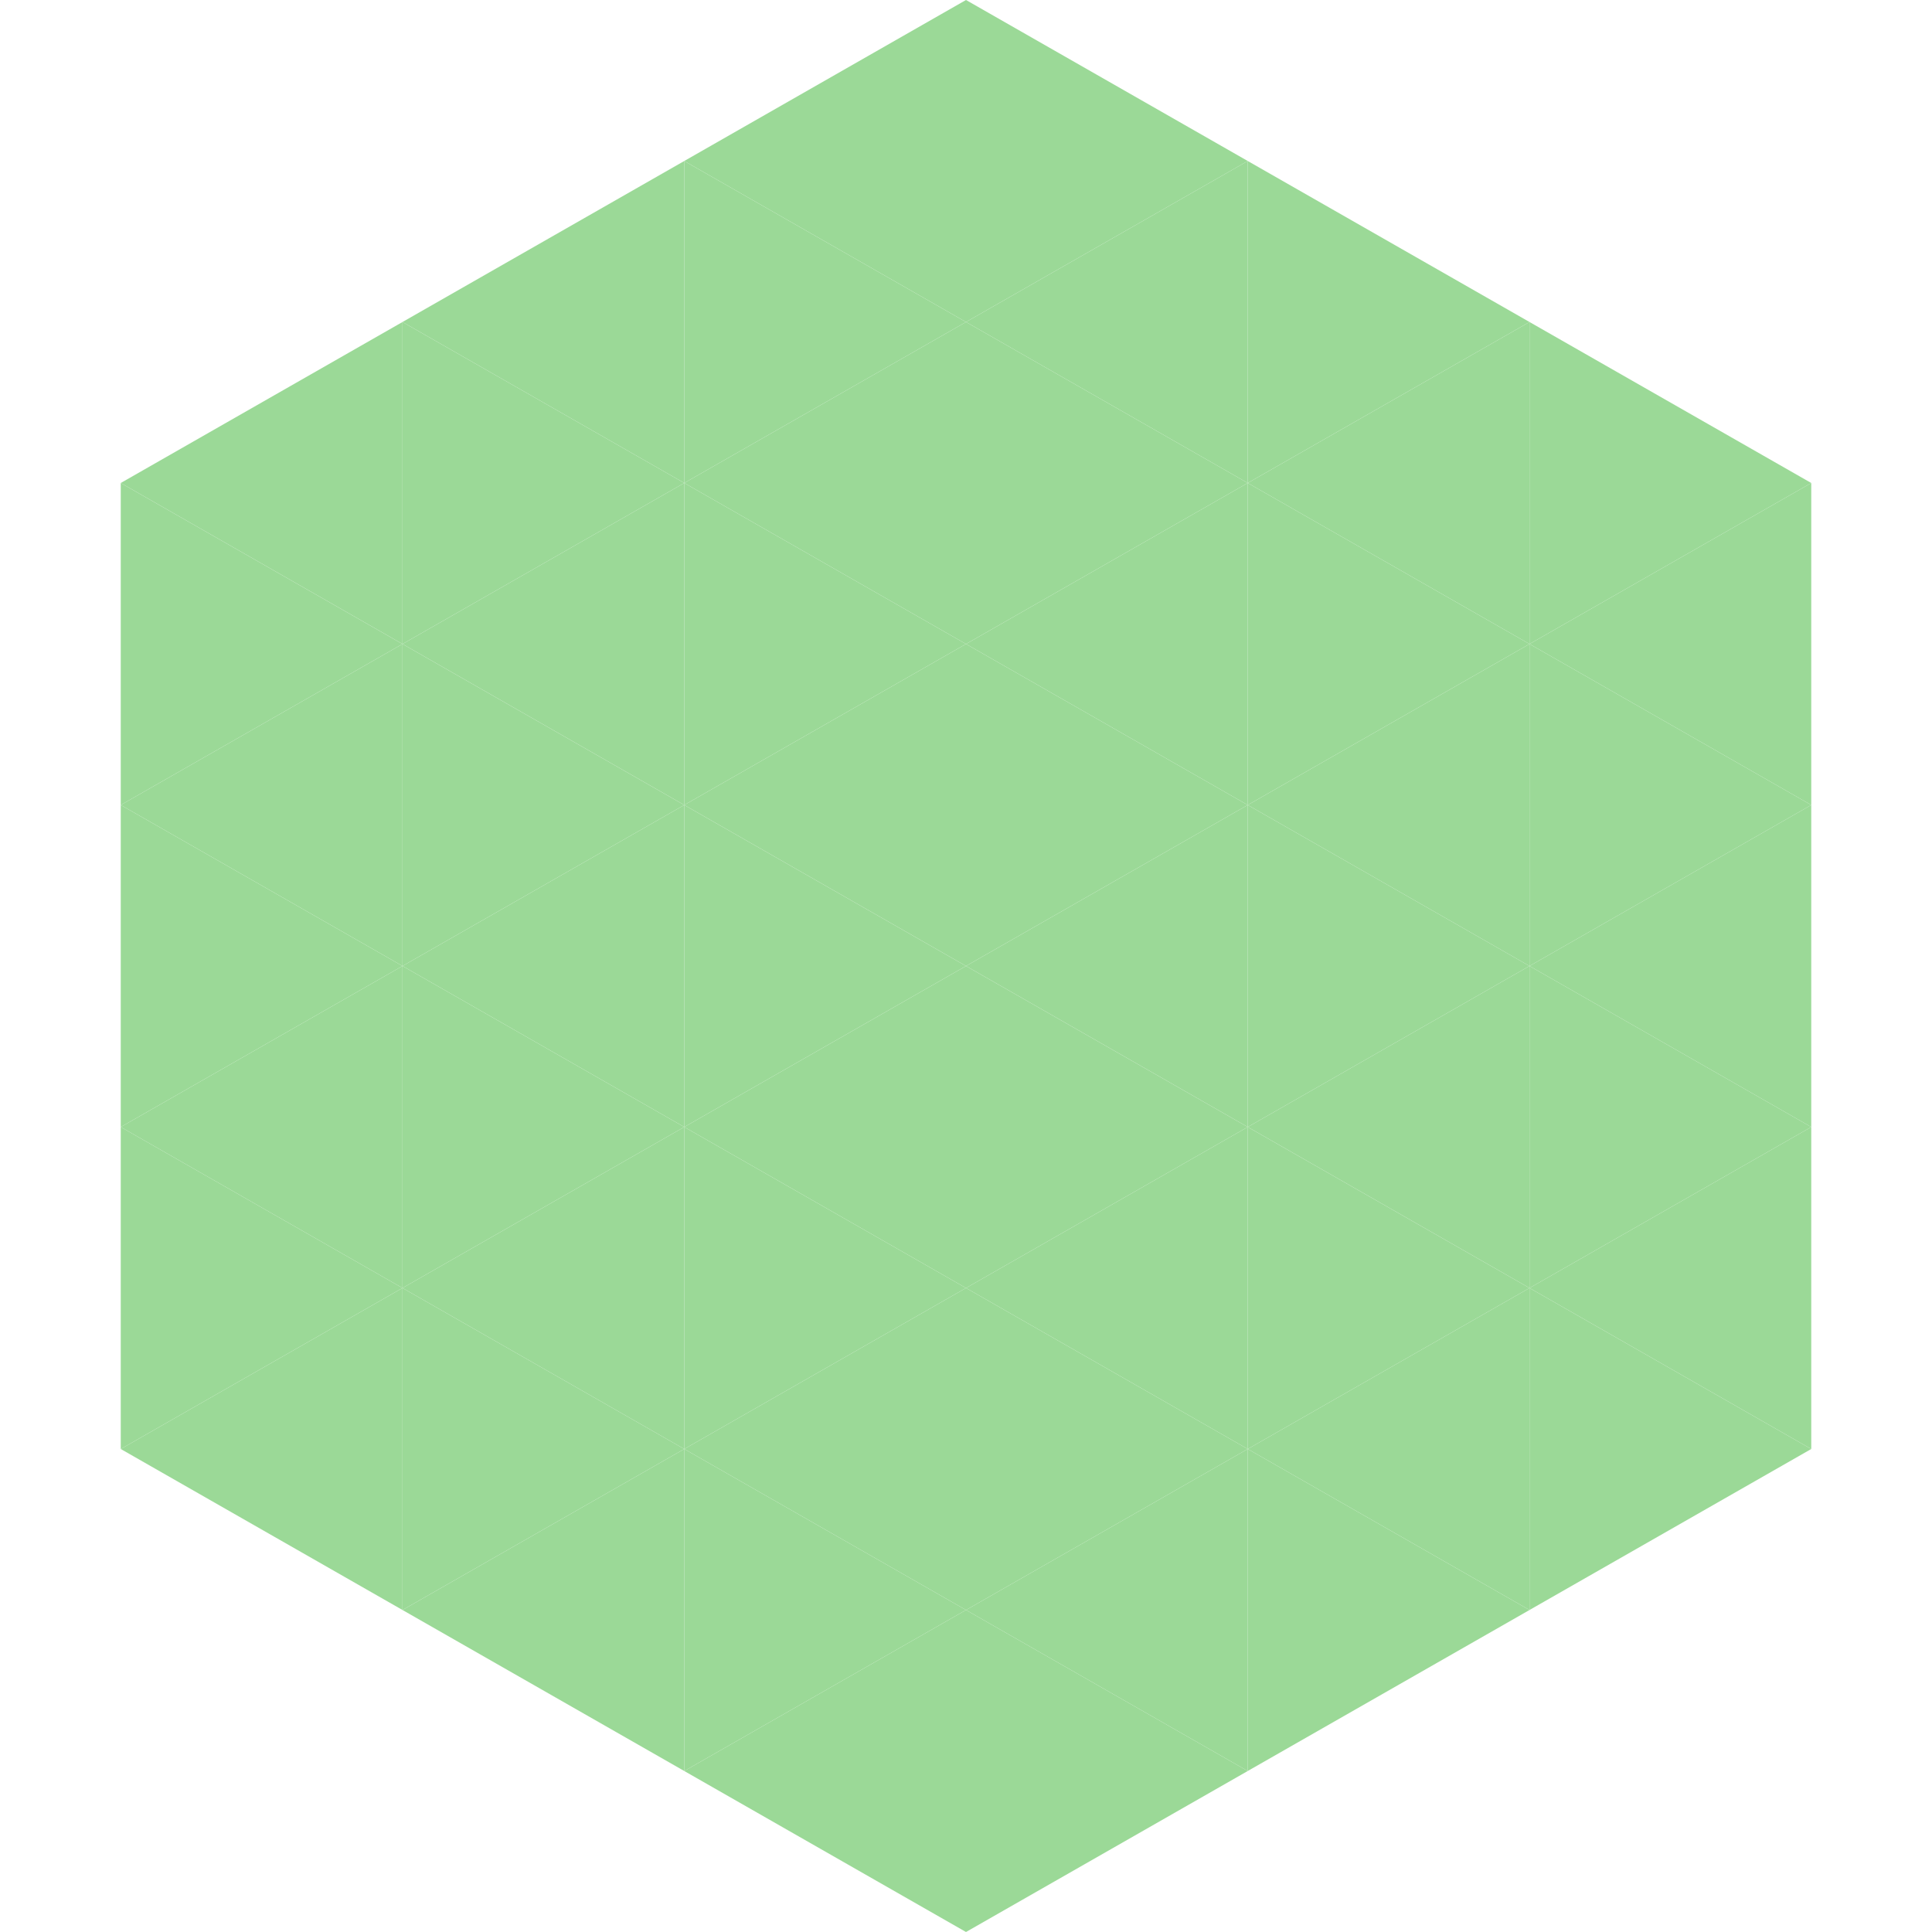 <?xml version="1.0"?>
<!-- Generated by SVGo -->
<svg width="240" height="240"
     xmlns="http://www.w3.org/2000/svg"
     xmlns:xlink="http://www.w3.org/1999/xlink">
<polygon points="50,40 15,60 50,80" style="fill:rgb(155,217,151)" />
<polygon points="190,40 225,60 190,80" style="fill:rgb(155,217,151)" />
<polygon points="15,60 50,80 15,100" style="fill:rgb(155,217,151)" />
<polygon points="225,60 190,80 225,100" style="fill:rgb(155,217,151)" />
<polygon points="50,80 15,100 50,120" style="fill:rgb(155,217,151)" />
<polygon points="190,80 225,100 190,120" style="fill:rgb(155,217,151)" />
<polygon points="15,100 50,120 15,140" style="fill:rgb(155,217,151)" />
<polygon points="225,100 190,120 225,140" style="fill:rgb(155,217,151)" />
<polygon points="50,120 15,140 50,160" style="fill:rgb(155,217,151)" />
<polygon points="190,120 225,140 190,160" style="fill:rgb(155,217,151)" />
<polygon points="15,140 50,160 15,180" style="fill:rgb(155,217,151)" />
<polygon points="225,140 190,160 225,180" style="fill:rgb(155,217,151)" />
<polygon points="50,160 15,180 50,200" style="fill:rgb(155,217,151)" />
<polygon points="190,160 225,180 190,200" style="fill:rgb(155,217,151)" />
<polygon points="15,180 50,200 15,220" style="fill:rgb(255,255,255); fill-opacity:0" />
<polygon points="225,180 190,200 225,220" style="fill:rgb(255,255,255); fill-opacity:0" />
<polygon points="50,0 85,20 50,40" style="fill:rgb(255,255,255); fill-opacity:0" />
<polygon points="190,0 155,20 190,40" style="fill:rgb(255,255,255); fill-opacity:0" />
<polygon points="85,20 50,40 85,60" style="fill:rgb(155,217,151)" />
<polygon points="155,20 190,40 155,60" style="fill:rgb(155,217,151)" />
<polygon points="50,40 85,60 50,80" style="fill:rgb(155,217,151)" />
<polygon points="190,40 155,60 190,80" style="fill:rgb(155,217,151)" />
<polygon points="85,60 50,80 85,100" style="fill:rgb(155,217,151)" />
<polygon points="155,60 190,80 155,100" style="fill:rgb(155,217,151)" />
<polygon points="50,80 85,100 50,120" style="fill:rgb(155,217,151)" />
<polygon points="190,80 155,100 190,120" style="fill:rgb(155,217,151)" />
<polygon points="85,100 50,120 85,140" style="fill:rgb(155,217,151)" />
<polygon points="155,100 190,120 155,140" style="fill:rgb(155,217,151)" />
<polygon points="50,120 85,140 50,160" style="fill:rgb(155,217,151)" />
<polygon points="190,120 155,140 190,160" style="fill:rgb(155,217,151)" />
<polygon points="85,140 50,160 85,180" style="fill:rgb(155,217,151)" />
<polygon points="155,140 190,160 155,180" style="fill:rgb(155,217,151)" />
<polygon points="50,160 85,180 50,200" style="fill:rgb(155,217,151)" />
<polygon points="190,160 155,180 190,200" style="fill:rgb(155,217,151)" />
<polygon points="85,180 50,200 85,220" style="fill:rgb(155,217,151)" />
<polygon points="155,180 190,200 155,220" style="fill:rgb(155,217,151)" />
<polygon points="120,0 85,20 120,40" style="fill:rgb(155,217,151)" />
<polygon points="120,0 155,20 120,40" style="fill:rgb(155,217,151)" />
<polygon points="85,20 120,40 85,60" style="fill:rgb(155,217,151)" />
<polygon points="155,20 120,40 155,60" style="fill:rgb(155,217,151)" />
<polygon points="120,40 85,60 120,80" style="fill:rgb(155,217,151)" />
<polygon points="120,40 155,60 120,80" style="fill:rgb(155,217,151)" />
<polygon points="85,60 120,80 85,100" style="fill:rgb(155,217,151)" />
<polygon points="155,60 120,80 155,100" style="fill:rgb(155,217,151)" />
<polygon points="120,80 85,100 120,120" style="fill:rgb(155,217,151)" />
<polygon points="120,80 155,100 120,120" style="fill:rgb(155,217,151)" />
<polygon points="85,100 120,120 85,140" style="fill:rgb(155,217,151)" />
<polygon points="155,100 120,120 155,140" style="fill:rgb(155,217,151)" />
<polygon points="120,120 85,140 120,160" style="fill:rgb(155,217,151)" />
<polygon points="120,120 155,140 120,160" style="fill:rgb(155,217,151)" />
<polygon points="85,140 120,160 85,180" style="fill:rgb(155,217,151)" />
<polygon points="155,140 120,160 155,180" style="fill:rgb(155,217,151)" />
<polygon points="120,160 85,180 120,200" style="fill:rgb(155,217,151)" />
<polygon points="120,160 155,180 120,200" style="fill:rgb(155,217,151)" />
<polygon points="85,180 120,200 85,220" style="fill:rgb(155,217,151)" />
<polygon points="155,180 120,200 155,220" style="fill:rgb(155,217,151)" />
<polygon points="120,200 85,220 120,240" style="fill:rgb(155,217,151)" />
<polygon points="120,200 155,220 120,240" style="fill:rgb(155,217,151)" />
<polygon points="85,220 120,240 85,260" style="fill:rgb(255,255,255); fill-opacity:0" />
<polygon points="155,220 120,240 155,260" style="fill:rgb(255,255,255); fill-opacity:0" />
</svg>
